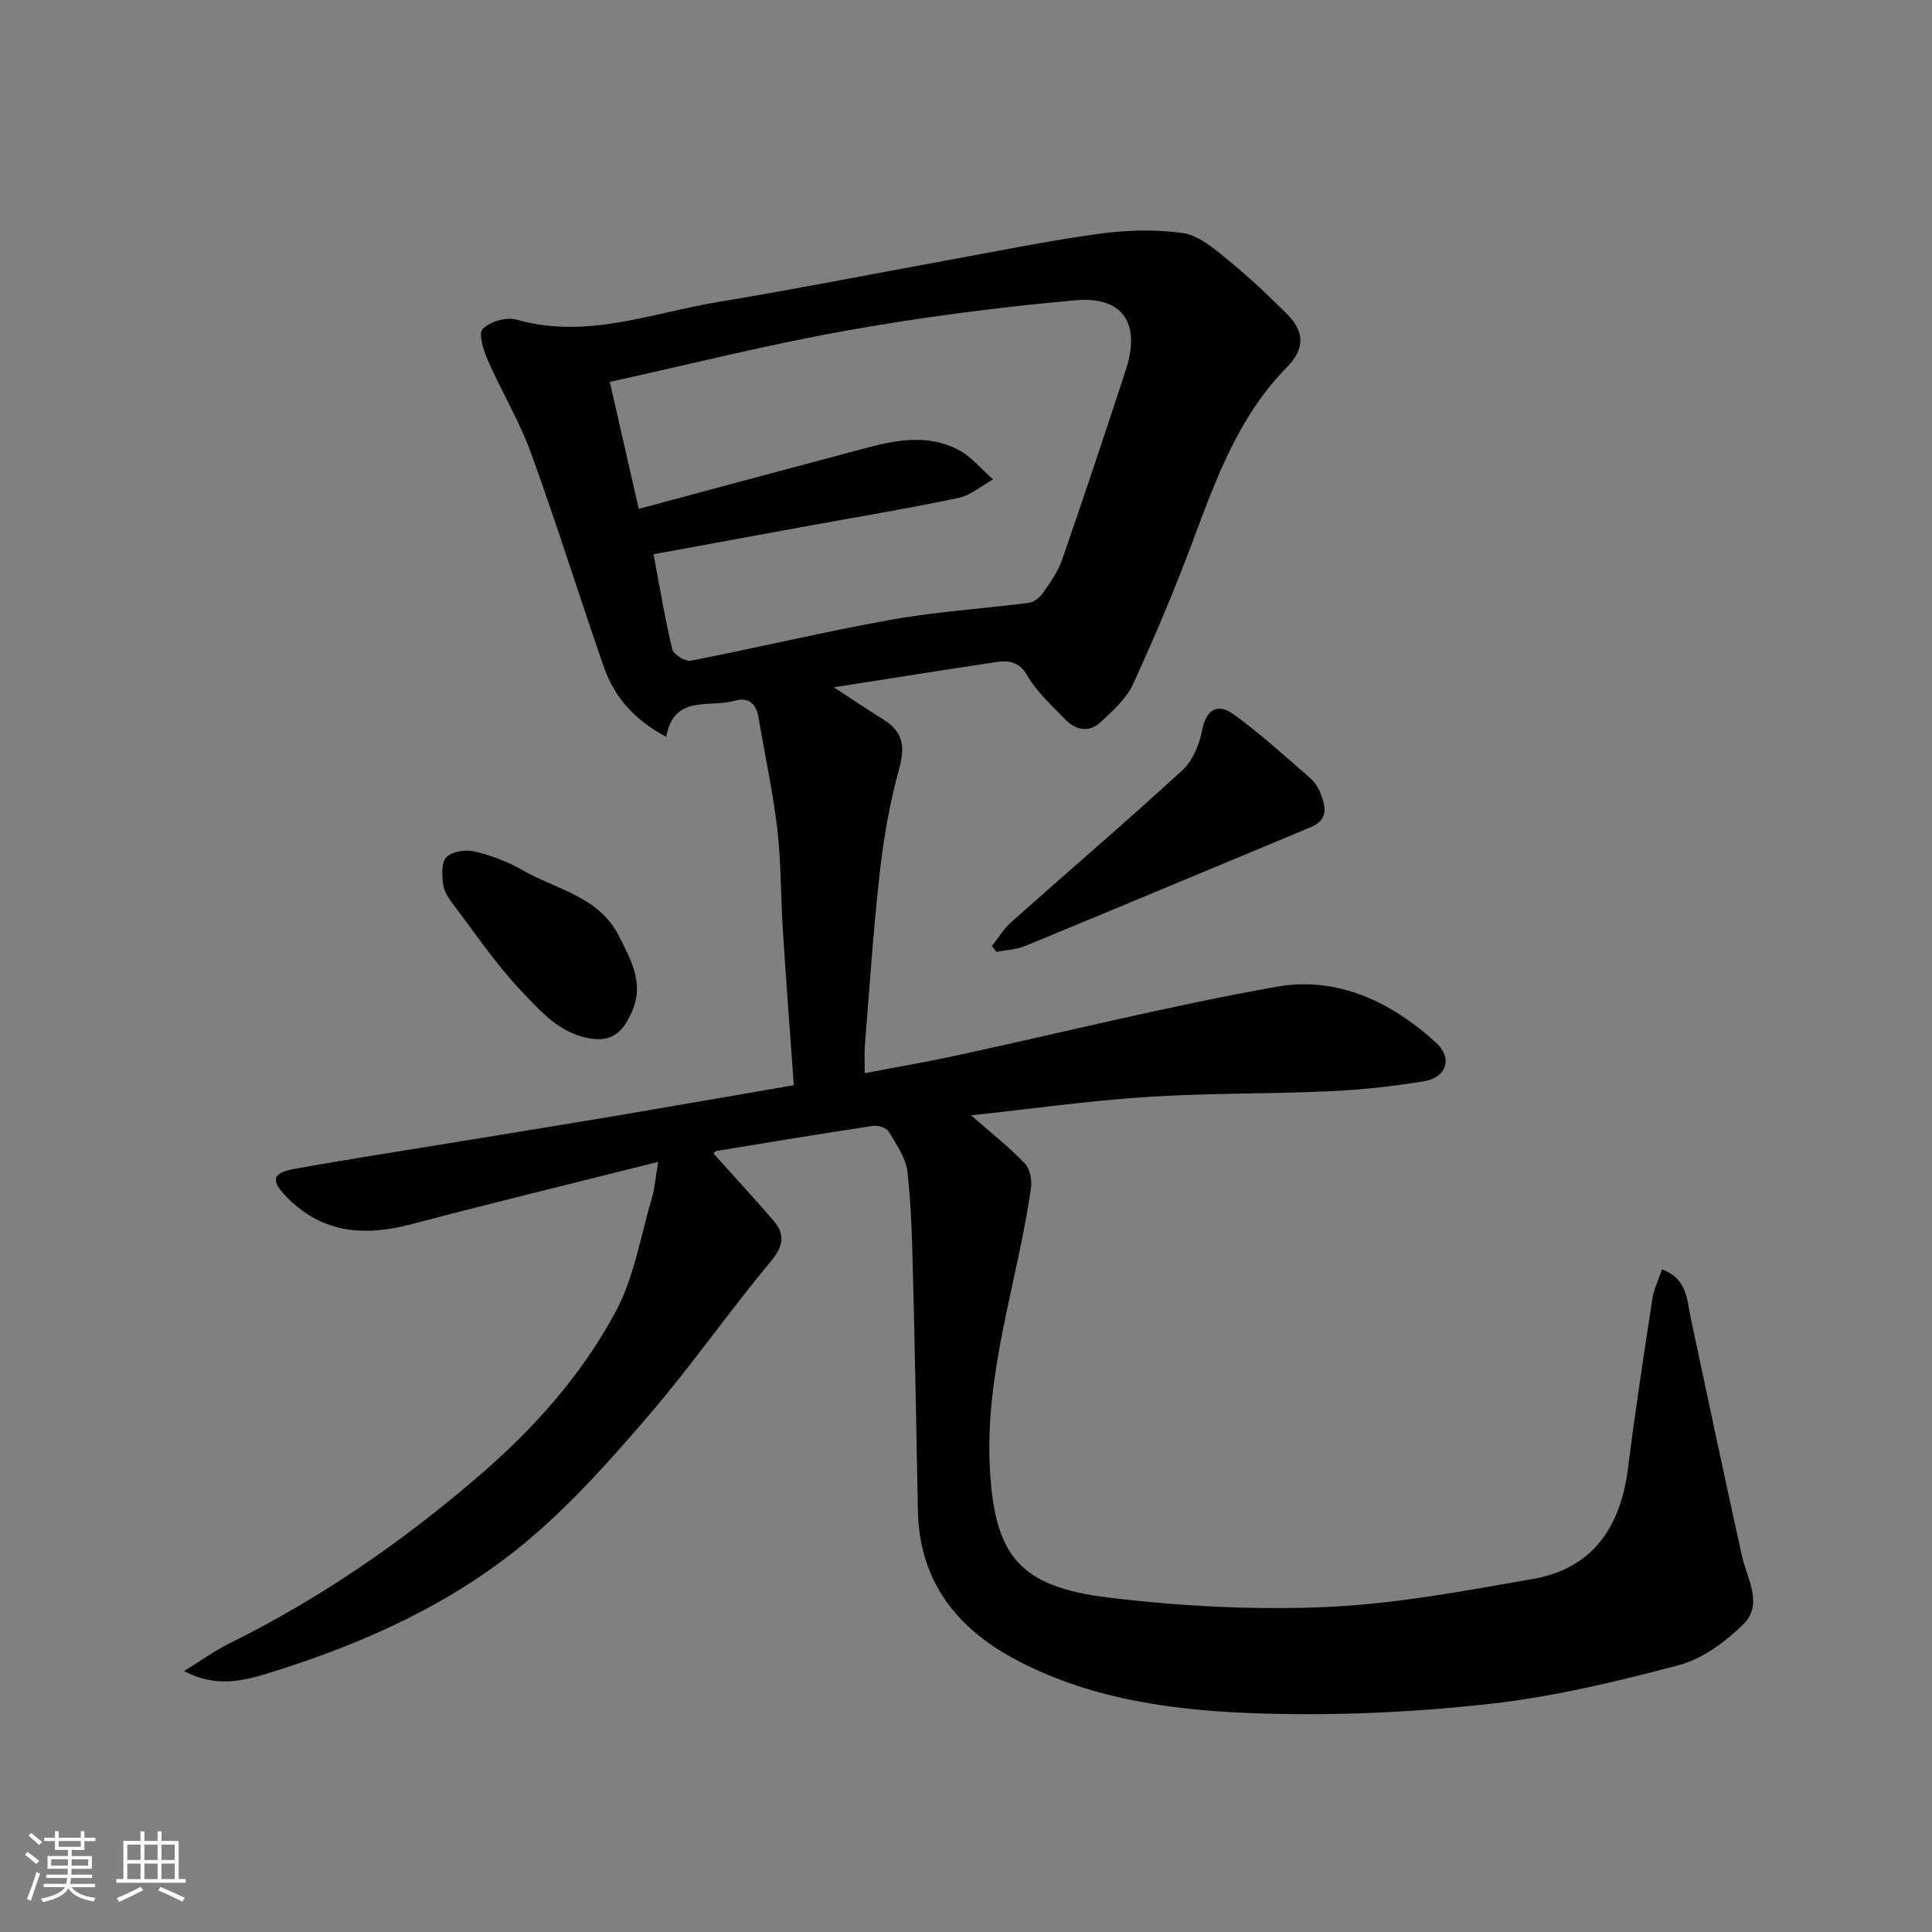 <svg enable-background="new 0 0 400 400" viewBox="0 0 400 400" xmlns="http://www.w3.org/2000/svg"><rect x="0" y="0" width="400" height="400" fill="#808080" stroke="none"/><g fill="#010100"><path d="m147.73 238.82c4.21 4.7 8.34 9.19 12.34 13.8 2.53 2.92 2.21 5.31-.49 8.55-8.7 10.43-16.47 21.65-25.32 31.94-7.93 9.23-16.13 18.46-25.44 26.21-15.32 12.75-33.4 20.89-52.38 26.82-5.67 1.77-11.52 3.46-18.31-.17 3.54-2.19 6.27-4.18 9.25-5.66 18.89-9.33 36.02-21.14 51.98-34.92 11.36-9.81 21.16-20.83 28.15-33.91 3.82-7.15 5.14-15.64 7.48-23.55.58-1.98.73-4.1 1.28-7.38-17.52 4.41-34.33 8.49-51.05 12.9-9.67 2.55-18.42 1.97-25.8-5.56-3.44-3.51-3.17-5.03 1.6-5.89 12.04-2.17 24.14-4.02 36.21-6 10.15-1.67 20.31-3.3 30.45-5.01 12.03-2.03 24.05-4.14 36.67-6.31-.77-10.8-1.58-21.3-2.25-31.81-.46-7.09-.36-14.24-1.18-21.29-.9-7.75-2.6-15.41-3.89-23.12-.48-2.84-2.17-4.17-4.82-3.4-5.25 1.54-12.65-1.42-14.28 7.49-6.6-3.51-10.74-8.23-12.9-14.44-5.14-14.74-9.77-29.66-15.1-44.33-2.39-6.58-6.07-12.67-8.9-19.11-.91-2.07-2.04-5.6-1.11-6.55 1.5-1.54 4.92-2.54 7.01-1.95 14.53 4.15 28.11-1.41 41.97-3.69 15.61-2.57 31.13-5.66 46.69-8.49 10.59-1.93 21.15-4.1 31.81-5.57 5.74-.79 11.74-.97 17.45-.18 3.23.45 6.35 3.1 9.08 5.32 4.36 3.54 8.47 7.4 12.45 11.37 3.77 3.76 3.82 7.27.05 11.11-9.95 10.11-14.61 22.97-19.42 35.86-3.76 10.06-7.94 19.98-12.42 29.74-1.39 3.02-4.18 5.5-6.69 7.85-2.42 2.26-5.19 1.72-7.4-.58-2.73-2.86-5.8-5.59-7.74-8.95-1.74-3-3.88-3.28-6.55-2.88-11.13 1.67-22.24 3.45-33.59 5.22 3.5 2.27 6.84 4.52 10.26 6.65 3.95 2.45 4.6 5.46 3.33 10.03-1.95 7.03-3.23 14.32-4.05 21.58-1.35 11.93-2.13 23.92-3.1 35.9-.13 1.64-.02 3.29-.02 5.73 6.57-1.26 12.73-2.31 18.84-3.63 22.12-4.79 44.12-10.29 66.38-14.26 12.56-2.24 23.81 3.08 33.15 11.67 3.36 3.1 2.08 7.12-2.56 7.89-6.46 1.06-13.01 1.78-19.55 2.07-12.59.57-25.22.36-37.79 1.18-12.01.78-23.96 2.46-36.45 3.81 4.13 3.62 7.85 6.55 11.1 9.92 1.08 1.12 1.54 3.46 1.3 5.11-2.78 19.4-9.62 38.15-8.51 58.19 1 18.09 6.17 24.39 24.64 26.63 14.89 1.8 30.08 2.59 45.05 1.94 14.3-.63 28.56-3.33 42.72-5.8 12.54-2.19 18.2-10.91 19.72-23.05 1.46-11.68 3.24-23.32 5.02-34.95.31-2.01 1.27-3.93 2.01-6.1 5.22 1.93 5.13 6.25 5.96 10.15 3.47 16.4 6.97 32.8 10.58 49.17 1.06 4.8 4.54 10.01.23 14.22-3.7 3.61-8.41 7.11-13.28 8.4-12.88 3.41-25.98 6.55-39.18 8.02-15.42 1.72-31.06 2.45-46.57 2.01-17.64-.49-35.31-2.62-51.34-11.05-12.38-6.51-20.2-16.31-20.47-30.99-.3-16.1-.6-32.2-1.01-48.3-.19-7.29-.33-14.61-1.16-21.84-.33-2.89-2.29-5.67-3.86-8.29-.47-.79-2.2-1.36-3.23-1.21-10.81 1.62-21.59 3.41-32.38 5.18-.32.03-.54.42-.67.54zm-15.48-133.47c16.14-4.32 31.84-8.56 47.56-12.73 6.24-1.66 12.63-2.63 18.61.5 2.72 1.42 4.81 4.06 7.19 6.14-2.4 1.32-4.66 3.3-7.22 3.84-10.52 2.21-21.13 3.97-31.71 5.9-10.52 1.92-21.03 3.85-31.37 5.75 1.25 6.61 2.33 13.2 3.87 19.67.26 1.08 2.71 2.59 3.85 2.37 13.9-2.71 27.69-6.02 41.62-8.51 9.35-1.67 18.9-2.24 28.34-3.47 1.09-.14 2.33-1.14 2.99-2.1 1.49-2.13 3.06-4.35 3.9-6.77 4.52-13.05 8.89-26.16 13.19-39.29 3.16-9.63-.52-15.37-10.44-14.48-15.79 1.42-31.56 3.46-47.17 6.24-16.48 2.93-32.75 7.04-49.21 10.66 2.08 9.1 4.06 17.79 6 26.28z"/><path d="m205.37 195.86c1.3-1.64 2.39-3.51 3.92-4.88 11.82-10.52 23.84-20.81 35.5-31.5 2.1-1.93 3.48-5.22 4.05-8.1.9-4.59 3.21-5.92 6.72-3.38 5.38 3.9 10.31 8.43 15.36 12.78.97.83 1.87 1.94 2.33 3.1 1.12 2.82 2.06 5.75-1.89 7.39-19.69 8.19-39.36 16.44-59.07 24.57-1.85.76-3.98.83-5.98 1.23-.31-.41-.63-.81-.94-1.21z"/><path d="m122.91 215.09c-6.67-.71-10.91-5.62-15.05-9.99-5.14-5.43-9.38-11.73-13.92-17.72-.95-1.25-1.98-2.72-2.18-4.19-.26-1.91-.43-4.62.65-5.71 1.19-1.2 3.99-1.63 5.81-1.2 3.44.81 6.89 2.11 9.95 3.87 6.96 4.01 15.8 5.43 19.91 13.53 2.56 5.04 5.48 10.05 2.6 16.13-1.6 3.42-3.55 5.74-7.77 5.28z"/></g><path d="m5.17 384 .55-.58c.85.61 1.65 1.24 2.4 1.87l-.59.64c-.83-.73-1.62-1.37-2.36-1.93m1.22 9.53-.82-.34c.71-1.76 1.37-3.64 1.98-5.63.24.13.5.25.76.36-.6 1.67-1.24 3.54-1.92 5.61m-.5-13.5.57-.54c.56.44 1.31 1.06 2.26 1.87l-.64.64c-.68-.66-1.41-1.32-2.19-1.97m3.25.46h2.24v-1.36h.77v1.36h4.57v-1.36h.76v1.36h2.28v.69h-2.28v1.84h-2.64v1.26h4.18v2.64h-4.21c0 .45-.02.86-.05 1.21h4.32v.69h-4.38c-.04.34-.1.75-.19 1.22h5.15v.69h-4.82c.87 1.19 2.51 1.92 4.93 2.19-.17.31-.3.57-.37.76-2.77-.49-4.52-1.41-5.26-2.76-.56 1.26-2.3 2.23-5.24 2.9-.12-.24-.26-.48-.43-.72 2.73-.55 4.38-1.34 4.96-2.38h-4.38v-.69h4.65c.1-.38.17-.79.21-1.22h-4.32v-.69h4.4c.03-.34.05-.75.05-1.21h-4.2v-2.64h4.23v-1.26h-2.69v-1.84h-2.24zm1.46 4.46v1.29h3.45c.01-.4.02-.57.01-.53v-.32-.45h-3.46zm1.55-2.59h4.57v-1.19h-4.57zm6.11 2.59h-3.42v.77c-.01.19-.01.37-.02.53h3.44z" fill="#fbfafc"/><path d="m32.63 379.16h.82v1.98h3.54v7.89h1.45v.78h-14.36v-.78h1.46v-7.89h3.54v-1.98h.82v1.98h2.73zm-3.49 11.48.5.73c-1.61.82-3.28 1.63-5 2.41-.13-.27-.28-.55-.44-.82 1.75-.72 3.4-1.49 4.94-2.32m-2.78-5.55h2.73v-3.18h-2.73zm0 3.95h2.73v-3.2h-2.73zm3.54-3.95h2.73v-3.18h-2.73zm0 3.95h2.73v-3.2h-2.73zm7.89 4.68c-1.84-.92-3.51-1.7-5.02-2.32l.45-.73c1.89.8 3.57 1.55 5.04 2.23zm-1.62-11.81h-2.73v3.18h2.73zm-2.73 7.13h2.73v-3.2h-2.73z" fill="#fbfafc"/></svg>